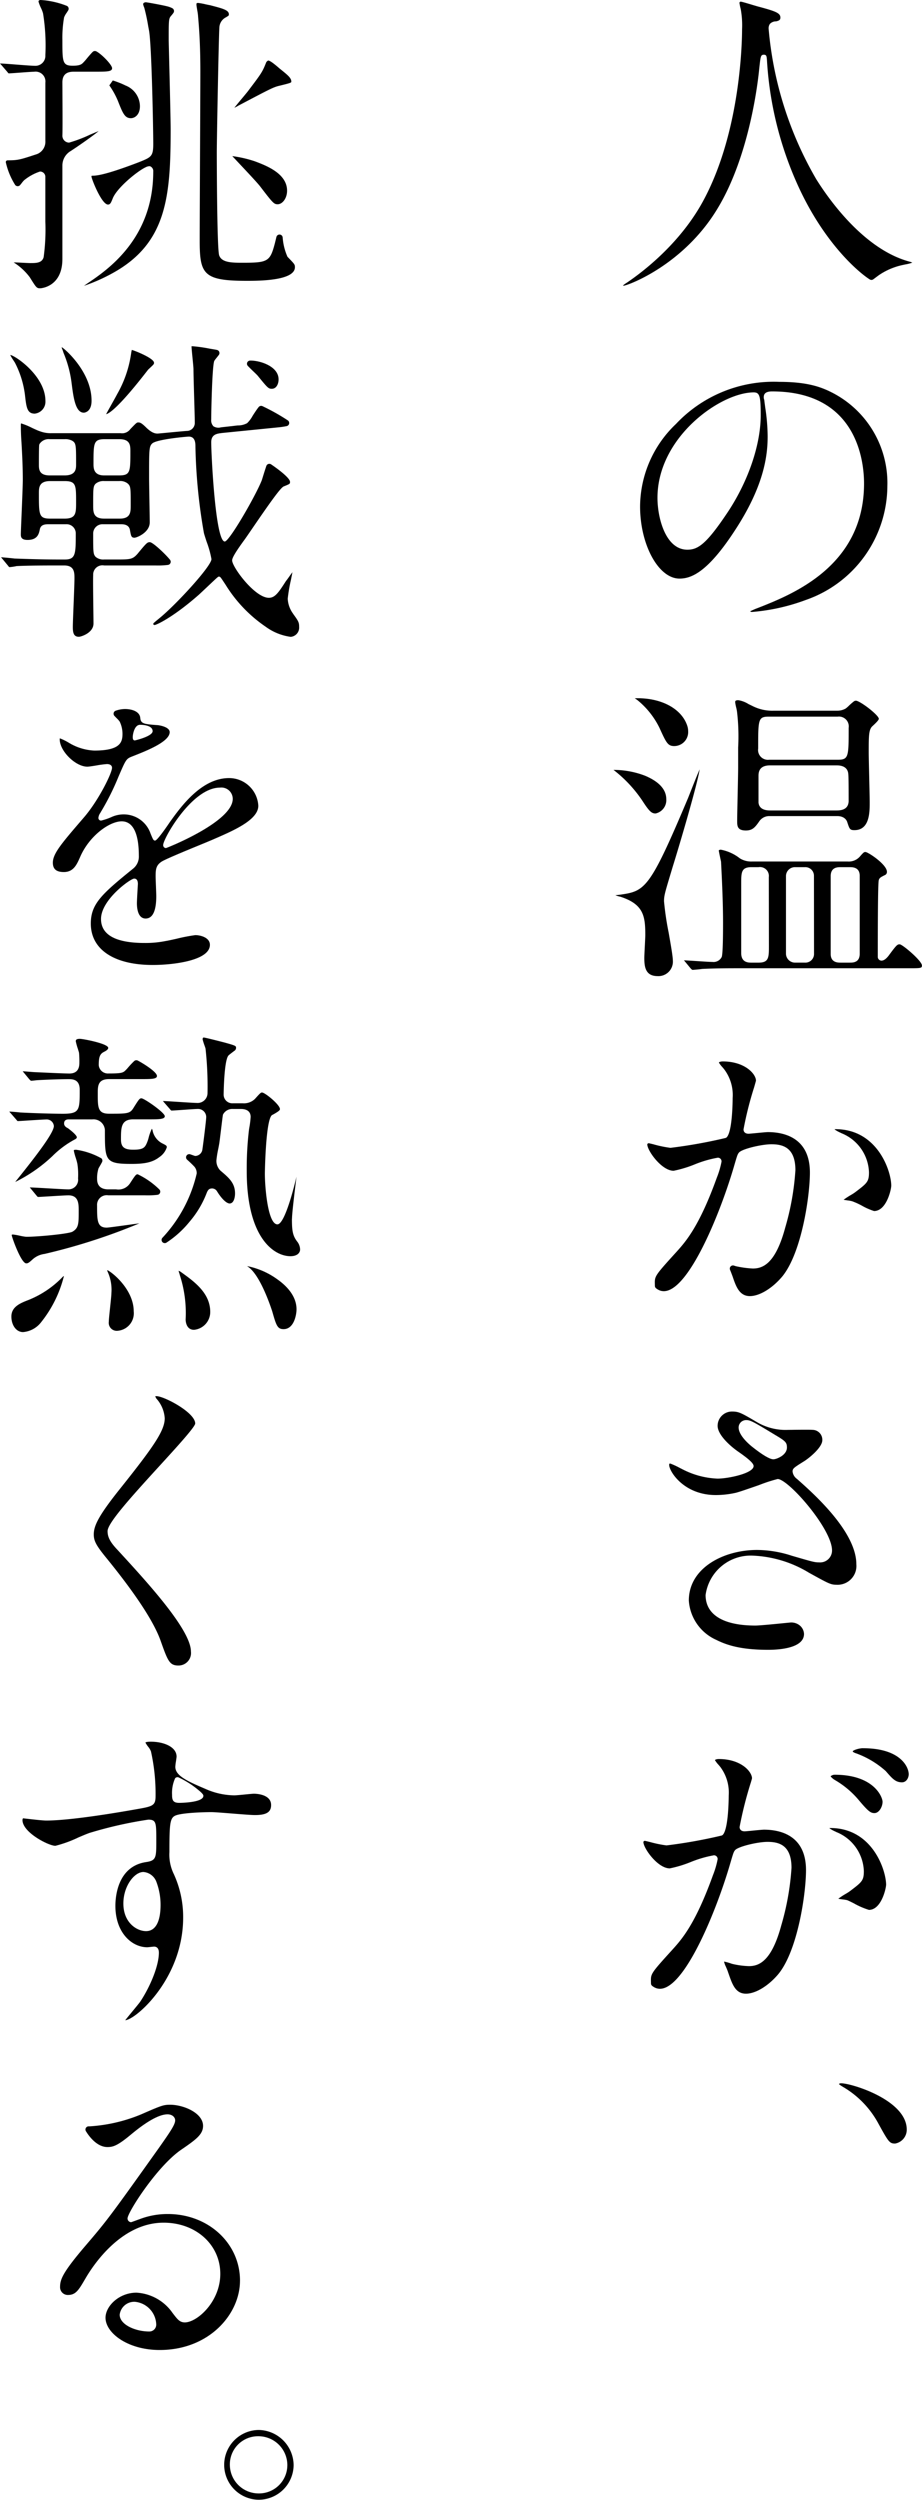 <svg xmlns="http://www.w3.org/2000/svg" width="145.026" height="392.94" viewBox="0 0 145.026 392.94">
  <path id="パス_729" data-name="パス 729" d="M98.087,44.912A.221.221,0,0,1,98,44.9c.011-.028.082-.143.571-.449,2.474-1.663,8.622-6.29,12.264-13.3,5.724-10.9,5.889-24.972,5.889-26.542a14.218,14.218,0,0,0-.212-3.183.422.422,0,0,0-.012-.047,7.823,7.823,0,0,1-.188-.936c0-.118.147-.186.186-.186.166,0,1.2.313,1.824.5.5.149.926.277,1.1.316,2.517.682,3.331.963,3.331,1.686,0,.343-.162.484-.677.6a1.293,1.293,0,0,0-.982.407,1.216,1.216,0,0,0-.193.743v.011A56.673,56.673,0,0,0,128.4,28.182l.043.067c2.048,3.259,7.578,11.039,14.719,12.9a3.065,3.065,0,0,1,.339.131,5.884,5.884,0,0,1-1.127.29l-.512.111a10.507,10.507,0,0,0-3.633,1.581c-.245.18-.438.325-.592.441l-.27.2a.492.492,0,0,1-.554.023c-1.5-.931-7.02-5.41-11.257-14.669l-.078-.172a55.419,55.419,0,0,1-4.844-19.7c-.049-.539-.071-.785-.478-.785-.49,0-.517.254-.7,1.9l-.04.361c-.126,1.347-1.383,13.408-6.552,21.918-5.306,8.828-14.012,12.068-14.773,12.132m41.487,31.493A19.06,19.06,0,0,1,126.763,94.3a31.362,31.362,0,0,1-8.463,1.89c-.231,0-.277-.065-.286-.109a11.966,11.966,0,0,1,1.243-.536c5.405-2.131,16.653-6.565,16.653-19.548,0-3.4-1.043-14.473-14.473-14.473-1.157,0-1.306.505-1.306.945a1.189,1.189,0,0,0,.054.3,1.165,1.165,0,0,1,.051.292c.043.342.089.683.137,1.03a30.693,30.693,0,0,1,.375,4.5c0,3-.545,7.82-5.261,14.946-4.3,6.566-6.861,7.408-8.606,7.408-3.3,0-6.2-5.3-6.2-11.347a18.021,18.021,0,0,1,5.645-12.958,21.1,21.1,0,0,1,16.246-6.619c4.338,0,6.5.779,8.182,1.623a15.963,15.963,0,0,1,8.824,14.764M119.658,65.245c0-3-.176-3.569-1.1-3.569-5.183,0-15.141,7-15.141,16.582,0,3.149,1.276,8.146,4.7,8.146,1.686,0,3.018-.876,6.463-6.069,3.18-4.858,5.078-10.5,5.078-15.09m-18.231,83.461c-.039.776-.079,1.579-.079,1.863,0,1.384.161,2.86,2.089,2.86a2.275,2.275,0,0,0,2.4-2.449c0-.63-.337-2.544-.663-4.4a46.237,46.237,0,0,1-.727-4.914c0-.866.136-1.32,1.02-4.272l.328-1.092c1.144-3.663,3.9-13.014,4.258-15.374-.389.869-1.172,2.855-1.578,3.885l-.251.633c-6.128,14.54-6.76,14.63-10.876,15.21-.073,0-.31.03-.552.066a5.229,5.229,0,0,0,.683.206l.06.01c3.7,1.179,3.963,3.063,3.963,6.028,0,.256-.036.976-.074,1.737m36.81-35.735c0,.241-.607.8-1.005,1.169-.589.53-.589,1.524-.589,4.18,0,.556.037,2.116.075,3.767.039,1.682.08,3.423.08,4.05,0,1.521,0,4.352-2.4,4.352-.712,0-.767-.164-1.118-1.218-.042-.166-.315-.994-1.608-.994h-10.7a1.9,1.9,0,0,0-1.573.867c-.629.892-1.035,1.4-2.078,1.4-1.369,0-1.369-.74-1.369-1.523,0-.6.037-2.285.075-4.067.039-1.811.079-3.683.079-4.368,0-1.2,0-2.22,0-3.087a32.987,32.987,0,0,0-.157-5.451,5.675,5.675,0,0,0-.16-.872,7.152,7.152,0,0,1-.149-.774c0-.182,0-.34.494-.34a4.2,4.2,0,0,1,1.582.6l.632.307a6.828,6.828,0,0,0,3.393.744h9.978a2.583,2.583,0,0,0,1.3-.341,3.982,3.982,0,0,0,.5-.435,10.177,10.177,0,0,1,.806-.7.511.511,0,0,1,.473-.064c.991.353,3.431,2.3,3.431,2.805m-4.743,12.858c0-1.6-.006-3.762-.052-4.128-.035-.637-.38-1.4-1.82-1.4H121.13c-1.224,0-1.821.528-1.821,1.615l0,4.249c.043.3.173,1.223,1.818,1.223h10.492c1.26,0,1.872-.511,1.872-1.563m0-11.418a1.546,1.546,0,0,0-1.718-1.769h-10.8c-1.717,0-1.717.378-1.717,5.009a1.545,1.545,0,0,0,1.717,1.769h10.8c1.718,0,1.718-.474,1.718-5.009m-33.2-4.661c-.159,0-.321,0-.44.006.078.056.2.142.359.249a12.942,12.942,0,0,1,3.525,4.411l.049.108c1.03,2.266,1.283,2.746,2.268,2.746a2.2,2.2,0,0,0,2.191-2.346,2.688,2.688,0,0,0-.143-.855c-.875-2.624-3.94-4.32-7.81-4.32m44.727,42c0,.406-.141.443-1.677.443h-26.8c-1.494,0-3.989,0-6.088.108a.632.632,0,0,0-.07.009c-.258.048-1.323.141-1.454.141-.059,0-.139-.079-.289-.227l-.992-1.2c-.027-.028-.051-.052-.07-.075.4.012,1.22.066,2.015.118,1.016.067,2.066.136,2.474.136a1.434,1.434,0,0,0,1.43-.731c.059-.1.236-.412.236-5.461,0-3.235-.191-7.079-.273-8.721-.022-.445-.036-.728-.041-.838-.012-.06-.038-.18-.071-.33-.085-.39-.284-1.3-.287-1.471a.582.582,0,0,1,.343-.09,6.919,6.919,0,0,1,2.964,1.353,3.367,3.367,0,0,0,1.974.5h14.967a2.327,2.327,0,0,0,1.92-.747c.646-.745.7-.745.908-.745.422.016,3.375,1.962,3.375,3.118a.542.542,0,0,1-.235.467c-.745.372-.9.45-1.026.769-.058.116-.179.357-.179,12.085a.593.593,0,0,0,.585.637c.447,0,.843-.43,1.107-.76,1.113-1.514,1.338-1.766,1.643-1.8a.461.461,0,0,1,.251.036c.738.343,3.356,2.609,3.356,3.28m-24.083-13.887a1.4,1.4,0,0,0-1.614-1.563H118.2c-1.613,0-1.613.828-1.613,2.643V149.8c0,1.512,1.131,1.512,1.613,1.512h1.132c1.614,0,1.614-.828,1.614-2.643Zm7.1-.206a1.349,1.349,0,0,0-1.409-1.357H125.09a1.409,1.409,0,0,0-1.461,1.409v12.241a1.43,1.43,0,0,0,1.461,1.358h1.543a1.358,1.358,0,0,0,1.409-1.409Zm7.2,0c0-1.357-1.135-1.357-1.563-1.357h-1.44c-.468,0-1.563,0-1.563,1.409v12.241c0,1.358,1.135,1.358,1.563,1.358h1.44c.507,0,1.563,0,1.563-1.409ZM96.58,121.075a20.562,20.562,0,0,1,4.63,5.046c.978,1.493,1.337,1.746,1.917,1.746a2.151,2.151,0,0,0,1.677-2.243c0-1.52-1.13-2.766-3.359-3.7l-.038-.014a13.759,13.759,0,0,0-4.812-.894c-.023,0-.062,0-.1,0a.333.333,0,0,0,.049.033Zm36.11,67.508c.19.039.464.079.653.107a4.229,4.229,0,0,1,.727.138,11.227,11.227,0,0,1,1.527.7,10.016,10.016,0,0,0,1.887.829c1.96,0,2.706-3.4,2.706-3.992,0-2.275-2.16-8.878-8.775-8.878a.5.5,0,0,0-.128.01s0,.012,0,.035a4.948,4.948,0,0,0,.887.5l.222.108a6.874,6.874,0,0,1,4.29,6.117c0,1.5-.292,1.72-2.192,3.159a7.087,7.087,0,0,1-.659.422,11.894,11.894,0,0,0-1.14.747m-29.835-8.7c-.371-.09-.754-.183-.821-.19a.23.23,0,0,0-.224.186c0,.982,2.252,4.146,4.146,4.146a18.416,18.416,0,0,0,3.254-.979,17.97,17.97,0,0,1,3.69-1.078.574.574,0,0,1,.586.637,13.62,13.62,0,0,1-.737,2.5c-2.77,7.692-4.916,10.078-6.337,11.657l-.031.034c-3.63,3.992-3.4,3.783-3.376,5.311a.5.5,0,0,0,.173.378c3.936,3.181,9.768-10.647,12.231-19.019l.091-.313c.443-1.507.5-1.7.72-1.976.452-.581,3.561-1.319,5.114-1.319,1.758,0,3.775.464,3.775,4.083a41.449,41.449,0,0,1-1.6,9.009c-1.533,5.708-3.533,6.44-5.1,6.44a15.908,15.908,0,0,1-2.636-.358.433.433,0,0,1-.062-.016l-.271-.088a.5.5,0,0,0-.614.668c.062.153.12.294.162.4l.243.645c.514,1.517,1.045,3.085,2.715,3.085,1.507,0,3.5-1.2,5.074-3.058,3.049-3.681,4.369-12.618,4.369-16.364,0-5.532-4.144-6.358-6.614-6.358-.22,0-1.09.083-1.789.15s-1.128.107-1.246.107c-.5,0-.791-.257-.791-.688a54.638,54.638,0,0,1,1.669-6.618c.148-.519.276-.968.288-1.028,0-1.066-1.75-3.031-5.229-3.031-.3,0-.6.092-.6.186a4.3,4.3,0,0,0,.574.742l.248.3a6.709,6.709,0,0,1,1.339,4.516c0,.22-.012,5.254-.941,6.185a.442.442,0,0,1-.2.108,78.054,78.054,0,0,1-8.647,1.546,18.885,18.885,0,0,1-2.586-.531m21.8,51.427a1.659,1.659,0,0,0,.693,1.146c2.554,2.259,9.337,8.26,9.337,13.41a2.961,2.961,0,0,1-3.169,3.22c-.855,0-1.227-.2-4.127-1.8l-.137-.075a18.484,18.484,0,0,0-8.853-2.7,7.163,7.163,0,0,0-7.427,6.192c0,3.1,2.784,4.8,7.838,4.8.663,0,3.215-.253,4.587-.389.428-.042.722-.072.782-.075a2.1,2.1,0,0,1,1.666.5,1.836,1.836,0,0,1,.609,1.278c0,2.256-3.943,2.5-5.638,2.5-4.44,0-6.626-.794-8.182-1.571a7.291,7.291,0,0,1-4.3-6.175c0-5.165,5.527-7.952,10.729-7.952a17.948,17.948,0,0,1,5.492.917l.532.154c2.693.783,3.039.883,3.749.883a1.871,1.871,0,0,0,2.025-1.871c0-3.405-6.881-11.233-8.557-11.233a24.734,24.734,0,0,0-2.943.959c-1.452.505-3.1,1.079-3.641,1.208a14.511,14.511,0,0,1-3.138.354c-5.06,0-7.335-3.746-7.335-4.712,0-.229.032-.237.181-.237a11.576,11.576,0,0,1,1.5.693l.52.262a13.071,13.071,0,0,0,5.4,1.411c1.693,0,5.677-.834,5.677-1.974,0-.418-.713-1.083-2.462-2.293-1.473-1.037-3.2-2.716-3.2-4.033a2.252,2.252,0,0,1,2.345-2.243c1.008,0,1.485.28,3.776,1.626l.065.038a8.874,8.874,0,0,0,4.953,1.216c.162,0,.461,0,.825-.008,1.017-.012,2.555-.03,2.962.007a1.553,1.553,0,0,1,1.543,1.627c0,1.16-2.191,2.928-3.032,3.409-1.428.9-1.648,1.038-1.648,1.528m-.886-3.806c0-.8-.264-1.016-1.909-1.993-3.433-2.081-3.853-2.3-4.489-2.3a1.172,1.172,0,0,0-1.2,1.151c0,1.379,1.96,2.92,2.349,3.213.855.671,2.4,1.8,3.123,1.8.422,0,2.129-.6,2.129-1.872m-5.409,60.241c-.7.066-1.128.107-1.246.107-.5,0-.792-.257-.792-.689a60.671,60.671,0,0,1,1.784-7.041c.065-.226.116-.4.145-.505a.473.473,0,0,0,.019-.184c-.118-1.117-1.862-2.947-5.22-2.947-.3,0-.6.092-.6.186a4.308,4.308,0,0,0,.58.749l.241.29a6.708,6.708,0,0,1,1.338,4.516c0,.22-.011,5.254-.941,6.185a.445.445,0,0,1-.2.108,78.268,78.268,0,0,1-8.648,1.545,18.9,18.9,0,0,1-2.585-.531c-.371-.09-.755-.183-.822-.19a.23.23,0,0,0-.224.186c0,.983,2.252,4.146,4.146,4.146a18.4,18.4,0,0,0,3.253-.979,18,18,0,0,1,3.69-1.079.575.575,0,0,1,.586.637,13.575,13.575,0,0,1-.737,2.5c-2.769,7.693-4.916,10.078-6.338,11.657l-.031.034c-3.629,3.992-3.4,3.783-3.376,5.31a.5.5,0,0,0,.174.378c3.935,3.183,9.768-10.646,12.23-19.018l.093-.318c.442-1.5.5-1.7.718-1.971.452-.581,3.561-1.319,5.114-1.319,1.757,0,3.775.464,3.775,4.083a41.518,41.518,0,0,1-1.6,9.01c-1.534,5.708-3.533,6.44-5.1,6.44a12.992,12.992,0,0,1-2.654-.361l-.047-.013a8.1,8.1,0,0,0-1.208-.345,3.143,3.143,0,0,0,.275.78c.155.362.3.7.353.887l.1.283c.581,1.664,1.083,3.1,2.719,3.1,1.506,0,3.5-1.2,5.073-3.058,3.05-3.681,4.37-12.618,4.37-16.364,0-5.532-4.145-6.358-6.615-6.358-.219,0-1.09.083-1.788.15m15.98,11.458a11.964,11.964,0,0,0,2.319,1c1.96,0,2.706-3.4,2.706-3.992-.046-2.367-2.213-8.877-8.775-8.877a.5.5,0,0,0-.128.01s0,.012,0,.034a4.923,4.923,0,0,0,.892.5l.216.106a6.874,6.874,0,0,1,4.291,6.117c0,1.5-.292,1.72-2.192,3.159a7.083,7.083,0,0,1-.661.423,11.139,11.139,0,0,0-1.164.768c.2.046.531.088.733.112a5.993,5.993,0,0,1,.619.1.447.447,0,0,1,.065.021c.227.087.608.278,1.084.517m1.393-24.415c-.648,0-1.58.313-1.626.5,0,.028.086.169.508.3a14.378,14.378,0,0,1,4.677,2.787l.05.056c1,1.148,1.5,1.724,2.512,1.724.723,0,1.061-.755,1.061-1.266,0-1.139-1.29-4.095-7.181-4.095m-.753,8.065c1.575,1.88,1.939,2.131,2.553,2.131.7,0,1.266-.974,1.266-1.781,0-.7-1.311-4.249-7.541-4.249a.956.956,0,0,0-.636.251,2.472,2.472,0,0,0,.649.565,14.193,14.193,0,0,1,3.709,3.083m-2.694,44.6c-.26,0-.34.1-.34.135a2.892,2.892,0,0,0,.509.36l.111.069a14.788,14.788,0,0,1,5.472,5.579c1.7,3.1,1.853,3.332,2.735,3.332a2.208,2.208,0,0,0,1.831-2.191c0-4.659-8.7-7.284-10.318-7.284M.085,10.067l1.072,1.241a.961.961,0,0,0,.2.225c.211,0,1.029-.06,1.819-.119.927-.068,1.886-.139,2.192-.139a1.545,1.545,0,0,1,1.769,1.717v9.155a2.086,2.086,0,0,1-1.3,2.069l-.25.082c-2.446.8-2.761.9-4.388.9a.289.289,0,0,0-.289.289,11.272,11.272,0,0,0,1.473,3.581.5.5,0,0,0,.786.013c.1-.119.2-.242.264-.328a3.51,3.51,0,0,1,.385-.445.469.469,0,0,1,.051-.037,7.826,7.826,0,0,1,2.422-1.311.839.839,0,0,1,.843.791v7.1a32.172,32.172,0,0,1-.269,5.575c-.264.925-1.165.925-2.117.925-.176,0-.666-.023-1.174-.049-.535-.027-1.088-.054-1.3-.054-.048,0-.091,0-.128,0l.007,0,.144.093a9.414,9.414,0,0,1,2.382,2.232l.1.159c.951,1.524,1.009,1.583,1.558,1.583.034,0,3.477-.171,3.477-4.609V26a2.631,2.631,0,0,1,1.285-2.247c1.088-.7,3.483-2.362,4.42-3.15-.357.145-.849.35-1.306.54a21.653,21.653,0,0,1-3.35,1.276,1.079,1.079,0,0,1-1.049-1.1c.038-.88.02-4.313.008-6.585,0-.8-.008-1.45-.008-1.8,0-1.666,1.312-1.666,1.872-1.666h3.446c1.734,0,2.5-.022,2.5-.546s-1.616-2.194-2.467-2.644a.5.5,0,0,0-.589.083c-.273.268-.671.742-.918,1.036a7.755,7.755,0,0,1-.642.718c-.3.3-.721.414-1.587.414-1.615,0-1.615-.616-1.615-4.032a18.422,18.422,0,0,1,.267-3.562,2.953,2.953,0,0,1,.4-.719c.07-.109.163-.252.244-.384a.5.5,0,0,0-.188-.7A13.3,13.3,0,0,0,6.395,0c-.3,0-.336.186-.34.243a6.406,6.406,0,0,0,.384,1,5.018,5.018,0,0,1,.333.864,31.611,31.611,0,0,1,.363,6.569,1.565,1.565,0,0,1-1.666,1.666c-.383,0-1.481-.084-2.646-.172C1.682,10.078.5,9.988,0,9.978c.019.021.043.046.074.077Zm23.237-5.9c.051.271.09.486.113.6.422,2.162.673,15.665.673,17.84,0,1.972-.329,2.106-2.154,2.846l-.095.038c-3.74,1.431-6.105,2.125-7.233,2.125-.186,0-.226.037-.227.037s-.011.019-.011.1c.049.471,1.612,4.4,2.6,4.4.328,0,.457-.269.64-.709l.074-.175c.568-1.633,3.845-4.342,5.221-4.984a1.4,1.4,0,0,1,.562-.164.464.464,0,0,1,.167.029.819.819,0,0,1,.453.828c0,10.606-7.279,15.5-10.388,17.59l-.425.3-.088.061a27.612,27.612,0,0,0,4.6-2.047c8.41-4.678,9.04-11.96,9.04-22.537,0-1.466-.137-6.958-.228-10.592-.047-1.89-.081-3.256-.081-3.449,0-3.12,0-3.375.363-3.8a5.257,5.257,0,0,0,.377-.473.5.5,0,0,0-.153-.729,3.384,3.384,0,0,0-.732-.285c-.774-.207-3.238-.654-3.437-.66-.33,0-.441.2-.441.289a2.514,2.514,0,0,0,.182.568,29.593,29.593,0,0,1,.626,2.954M36.538,24.536c.221.238.573.611.937,1,1.288,1.368,3.052,3.241,3.457,3.781,2.014,2.633,2.168,2.79,2.751,2.79.7,0,1.472-.879,1.472-2.14,0-2.712-3.317-3.956-5.1-4.624a18.953,18.953,0,0,0-3.518-.806M38.075,16.3c4.384-2.308,4.948-2.6,5.815-2.808,1.691-.412,1.935-.482,1.935-.654,0-.58-.531-1.007-1.692-1.944l-.178-.144c-.355-.31-1.413-1.236-1.761-1.236a.634.634,0,0,0-.357.373c-.564,1.436-.794,1.74-2.581,4.106l-.124.164c-.153.218-.616.774-1.107,1.363-.4.475-.9,1.081-1.161,1.42A6.144,6.144,0,0,0,37.5,16.6Zm-19.539-.463c.769,1.948,1.083,2.741,2.055,2.741.571,0,1.42-.5,1.42-1.883a3.536,3.536,0,0,0-2.27-3.257l-.08-.042a13.744,13.744,0,0,0-1.918-.749l-.546.774a12.709,12.709,0,0,1,1.339,2.416M31.154,2.551l.023.257c.118,1.388.338,3.972.338,8.435,0,1.855-.025,7.213-.05,12.709-.026,5.762-.054,11.72-.054,13.882,0,5.273.592,6.307,7.386,6.307,1.878,0,7.592,0,7.592-2.14,0-.412-.063-.488-.893-1.353l-.279-.291a9.112,9.112,0,0,1-.756-3.055.5.5,0,0,0-.983-.05c-.076.315-.155.64-.245,1C42.481,41.1,42.15,41.3,38.181,41.3c-1.641,0-3.338,0-3.713-1.187C34.114,38.872,34.1,24.147,34.1,24c0-2.109.306-18.435.412-19.769a1.877,1.877,0,0,1,1.042-1.517C36,2.444,36,2.444,36,2.242c0-.624-.859-.876-2.647-1.343L33.031.814C32.915.8,32.64.74,32.338.675A10.423,10.423,0,0,0,31.186.462C30.915.462,30.9.5,30.9.75c0,.111.07.528.126.863a8.658,8.658,0,0,1,.132.937m-10.6,53.425-.006.04a17.859,17.859,0,0,1-2.124,5.936c-.121.242-.474.872-.848,1.54-.357.639-.8,1.428-.883,1.609v.006c.517-.13,2.049-1.143,6.391-6.732.134-.172.214-.273.226-.285l.266-.25c.645-.6.645-.615.645-.825,0-.673-2.815-1.825-3.492-2.014a5.765,5.765,0,0,0-.111.58c-.02.129-.041.263-.065.394M1.612,55.8a7.449,7.449,0,0,0,.517.866c.118.179.215.331.25.4a15.024,15.024,0,0,1,1.565,5.163c.209,1.884.361,2.788,1.525,2.788a1.886,1.886,0,0,0,1.677-1.987c0-4.011-4.913-7.232-5.535-7.232M9.75,54.6a.223.223,0,0,0-.042-.008c0,.01,0,.03,0,.059s.046.133.081.221c.052.138.116.307.169.489l.045.13a17.89,17.89,0,0,1,1.248,4.64l.007.056c.294,2.3.6,4.68,1.929,4.68.012,0,1.215-.022,1.215-1.883,0-4.564-4.273-8.2-4.649-8.383m-8.5,34.308L.228,87.664l-.073-.072c.483.027,1.772.152,2.117.2l.429.015c1.575.056,3.953.139,6.625.139H10.2c1.718,0,1.718-.887,1.718-4.186A1.443,1.443,0,0,0,10.407,82.4H7.63c-.606,0-1.189.089-1.353.747-.145.727-.344,1.722-1.94,1.722-1.06,0-1.06-.545-1.06-.906,0-.273.054-1.562.116-3.055.086-2.092.194-4.7.194-5.483,0-2.055-.1-3.986-.207-5.879-.1-1.432-.1-2.2-.1-2.659a1.041,1.041,0,0,1,.032-.34,11.03,11.03,0,0,1,1.738.714c.515.239.959.445,1.158.5a4.743,4.743,0,0,0,1.938.326h10.8a1.6,1.6,0,0,0,1.552-.636C21.508,66.4,21.518,66.4,21.773,66.4c.285,0,.55.129,1.286.865.939.884,1.466.884,1.749.884.043,0,.317-.025,1.376-.125,1.2-.114,3.016-.286,3.238-.289a1.254,1.254,0,0,0,1.218-1.3c0-.577-.048-2.228-.1-3.977-.053-1.83-.107-3.721-.107-4.407,0-.257-.071-.972-.145-1.728-.072-.723-.152-1.535-.162-1.9.054,0,.132,0,.184,0a23.686,23.686,0,0,1,2.645.374l.813.137c.134.024.257.047.367.072a.5.5,0,0,1,.28.794c-.109.142-.226.288-.311.394-.159.2-.288.36-.371.49a.419.419,0,0,0-.052.111c-.32,1.07-.458,8.056-.458,9.129A1.363,1.363,0,0,0,33.567,67a1.449,1.449,0,0,0,1.193.168l1.856-.206c.292-.038.551-.066.782-.092a2.969,2.969,0,0,0,1.469-.352,4.664,4.664,0,0,0,.874-1.164c.252-.391.656-1.017.945-1.37a.5.5,0,0,1,.6-.143,32.7,32.7,0,0,1,3.989,2.237.5.5,0,0,1-.182.9,13.76,13.76,0,0,1-1.367.2l-8.812.882-.089.012c-.712.094-1.6.21-1.6,1.446,0,1.882.653,15.6,2.128,15.6.712,0,4.823-7.121,5.814-9.6,0-.012.008-.021.012-.032.033-.1.091-.289.163-.521.127-.411.358-1.156.551-1.722a.5.5,0,0,1,.754-.252c1.086.734,2.972,2.15,2.972,2.749,0,.314,0,.32-.987.715-.486.186-2.128,2.489-4.99,6.673-.506.739-.913,1.335-1.128,1.633-1.4,1.91-2,2.9-2,3.322,0,1.05,3.564,5.883,5.78,5.883.952,0,1.515-.806,2.68-2.628a.443.443,0,0,1,.039-.052c.093-.107.24-.313.456-.617.151-.212.367-.518.529-.725-.048.274-.144.749-.231,1.182a25.85,25.85,0,0,0-.509,2.975,4.32,4.32,0,0,0,.8,2.3l.062.1c.816,1.123.934,1.33.934,2.028a1.46,1.46,0,0,1-1.317,1.574A8.572,8.572,0,0,1,41.8,98.519a21.839,21.839,0,0,1-6.313-6.6l-.262-.395c-.556-.838-.59-.889-.8-.889-.12,0-.12,0-1.863,1.645-.547.516-1.064,1-1.269,1.189-4.009,3.528-6.679,4.777-7,4.778a.255.255,0,0,1-.187-.134c0-.127.019-.157.564-.606.134-.11.295-.242.485-.4,2.544-2.082,8.106-8.113,8.106-9.227a15.45,15.45,0,0,0-.76-2.729c-.193-.589-.374-1.147-.428-1.381a86.755,86.755,0,0,1-1.332-13.583c0-.468,0-1.563-1.048-1.563-.223,0-5.085.414-5.766,1.095-.477.478-.477.944-.477,5.406,0,.471.023,1.851.048,3.28.027,1.539.054,3.13.054,3.714,0,1.563-2.007,2.4-2.4,2.4-.469,0-.533-.227-.678-1.014l-.024-.128C20.325,82.4,19.359,82.4,19,82.4H16.168a1.458,1.458,0,0,0-1.512,1.46c0,2.916,0,3.221.374,3.657a1.816,1.816,0,0,0,1.343.426h1.8c2.317,0,2.674,0,3.466-.9,1.451-1.762,1.543-1.821,1.935-1.821.467,0,2.454,1.878,3.171,2.771a.5.5,0,0,1-.3.8,12.727,12.727,0,0,1-1.994.088H16.373a1.453,1.453,0,0,0-1.717,1.5c-.035.732,0,3.326.027,5.41.013.987.024,1.824.024,2.212,0,1.487-1.968,2.089-2.294,2.089-.8,0-.958-.583-.958-1.523,0-.517.06-2.016.123-3.6.066-1.681.135-3.419.135-4.061,0-.9,0-2.026-1.615-2.026H9.069c-1.281,0-4.686,0-6.493.1L2.517,89a8.063,8.063,0,0,1-1.009.143c-.07,0-.118-.051-.256-.235m13.455-16c0,.636,0,1.82,1.666,1.82h2.366c1.769,0,1.769-.576,1.769-3.774,0-.9,0-1.923-1.717-1.923H16.475c-1.768,0-1.768.592-1.768,3.877m-.051,6.533c0,1.021,0,2.077,1.717,2.077h2.469c1.718,0,1.718-1.056,1.718-2.077,0-2.692,0-2.974-.426-3.4a1.853,1.853,0,0,0-1.394-.426H16.424a1.908,1.908,0,0,0-1.406.439c-.363.423-.363.7-.363,3.387M6.118,73.012c0,.724,0,1.717,1.717,1.717H10.15c1.819,0,1.819-1.064,1.819-1.769,0-3,0-3.316-.628-3.693a2.255,2.255,0,0,0-1.191-.235H7.835a1.712,1.712,0,0,0-1.588.71.516.516,0,0,0-.085.235c-.023.246-.044.935-.044,3.036m5.851,5.915c0-2.676,0-3.312-1.819-3.312H7.887c-1.769,0-1.769,1.066-1.769,1.923,0,3.45,0,3.98,1.82,3.98H10.15c1.819,0,1.819-.866,1.819-2.591M39.344,56.676a.5.5,0,0,0-.356.847c.323.337.7.7.931.918.271.26.485.465.592.586l.1.121c1.487,1.823,1.613,1.962,2.149,1.962.7,0,1.06-.741,1.06-1.472,0-2.069-2.916-2.964-4.4-2.964h-.071M31.33,132.86c-2.2.907-5.211,2.148-5.87,2.551-.933.583-.981,1.273-.981,2.352,0,.236.025.875.051,1.552.025.642.051,1.307.051,1.534,0,2.341-.564,3.529-1.678,3.529-1.235,0-1.368-1.676-1.368-2.4,0-.384.088-1.9.131-2.626.014-.239.023-.4.023-.409,0-.559-.2-.843-.586-.843-.571,0-5.214,3.322-5.214,6.346,0,2.5,2.308,3.775,6.861,3.775a16.1,16.1,0,0,0,3.324-.311c.284-.04.933-.185,1.684-.351a27.61,27.61,0,0,1,2.965-.572c.887,0,2.294.413,2.294,1.523,0,2.507-5.874,3.169-8.981,3.169-6.106,0-9.752-2.435-9.752-6.512,0-3.091,1.723-4.643,6.7-8.67a2.422,2.422,0,0,0,.856-1.977c0-3.546-.931-5.42-2.694-5.42-1.945,0-5.106,2.295-6.533,5.587-.54,1.226-1.05,2.385-2.571,2.385-1.18,0-1.729-.468-1.729-1.472,0-1.432,1.376-3.031,4.7-6.894l.181-.211c2.286-2.642,4.427-6.969,4.427-7.811,0-.361-.3-.586-.791-.586a16,16,0,0,0-1.649.217c-.6.1-1.229.194-1.437.194-1.871,0-4.351-2.451-4.351-4.3a.916.916,0,0,1,0-.123.171.171,0,0,1,.077-.011,8.688,8.688,0,0,1,1.437.722c.185.105.337.191.418.232a8.4,8.4,0,0,0,3.5.949c4.1,0,4.443-1.306,4.443-2.643a4.412,4.412,0,0,0-.444-1.916,3.753,3.753,0,0,0-.469-.524c-.093-.095-.227-.232-.356-.37a.5.5,0,0,1,.2-.813,4.514,4.514,0,0,1,1.463-.266c1.047,0,2.3.364,2.4,1.386.069.912.58.987,2.539,1.134.426,0,2.09.291,2.09,1.112,0,1.516-3.669,2.95-5.861,3.808l-.117.046c-.867.347-.935.505-2.078,3.154a39.793,39.793,0,0,1-2.768,5.535l-.088.158a1.555,1.555,0,0,0-.3.775.413.413,0,0,0,.431.431A9.8,9.8,0,0,0,17.6,128.4a4.591,4.591,0,0,1,1.913-.391,4.446,4.446,0,0,1,4.163,3c.4.968.46,1.117.723,1.117.375,0,2.283-2.854,2.308-2.893,1.737-2.422,4.971-6.931,9.316-6.931a4.6,4.6,0,0,1,4.609,4.352c0,2.2-3.8,3.853-6.847,5.179l-.27.117c-.393.173-1.211.51-2.182.911M20.879,115.8c0,.219,0,.585.329.585.028,0,2.8-.638,2.8-1.459,0-.95-1.645-1-1.974-1-.936,0-1.152,1.626-1.152,1.872m5.215,17.507c.106,0,10.512-4.114,10.512-7.735a1.786,1.786,0,0,0-2.025-1.769c-4.384,0-8.918,8.019-8.918,9.021a.452.452,0,0,0,.431.483m19.833,58.251c0-.8.383-3.943.589-5.633.049-.4.093-.768.116-.964-.025.122-1.707,7.492-3,7.492-1.506,0-1.974-5.858-1.974-7.992,0-.082.115-8.138,1.066-9.135a.439.439,0,0,1,.117-.081,8.735,8.735,0,0,0,.788-.461c.343-.233.4-.326.4-.456,0-.684-2.355-2.6-2.809-2.6-.194,0-.252.037-1.117,1a2.463,2.463,0,0,1-1.917.693H36.638a1.363,1.363,0,0,1-1.46-1.408c0-.055.06-5.533.8-6.141.105-.107.8-.636.943-.733a.551.551,0,0,0,.209-.429c0-.313-.042-.349-1.834-.846l-.389-.1c-.65-.166-2.63-.671-2.851-.679-.049,0-.185,0-.185.289a8.828,8.828,0,0,0,.3.964c.065.189.122.352.147.439a.493.493,0,0,1,.014.068,54.665,54.665,0,0,1,.31,7.015,1.556,1.556,0,0,1-1.511,1.511c-.458,0-1.734-.082-2.968-.162-1.029-.066-2.09-.135-2.536-.145l.075.095,1.023,1.176c.161.213.2.231.292.231.181,0,.964-.055,1.791-.113,1.013-.071,2.062-.144,2.375-.144a1.288,1.288,0,0,1,1.255,1.254c0,.551-.523,4.647-.621,5.232a1.173,1.173,0,0,1-1.1.908l-.071-.011c-.171-.057-.416-.144-.7-.244h0a.5.5,0,0,0-.5.851q.627.556,1.125,1.081a1.563,1.563,0,0,1,.37,1.081,22.009,22.009,0,0,1-5.375,10.083.5.5,0,0,0,.642.763,15.683,15.683,0,0,0,3.611-3.272,15.367,15.367,0,0,0,2.69-4.514c.22-.549.425-.714.88-.714a.911.911,0,0,1,.746.45c.88,1.417,1.6,1.915,1.98,1.915.675,0,.855-.989.855-1.574,0-1.648-.959-2.46-2.286-3.583a2.151,2.151,0,0,1-.646-1.612,16.212,16.212,0,0,1,.3-1.849c.075-.391.146-.76.164-.9.046-.3.157-1.211.264-2.09.171-1.4.249-2.034.289-2.27a.5.5,0,0,1,.066-.181,1.651,1.651,0,0,1,1.508-.8h1.234c1.292,0,1.563.682,1.563,1.254a14.075,14.075,0,0,1-.222,1.747l-.038.243a51.794,51.794,0,0,0-.357,6.5c0,10.581,4.32,13.4,6.872,13.4,1.124,0,1.523-.571,1.523-1.061a2.08,2.08,0,0,0-.46-1.242c-.708-.925-.826-1.707-.826-3.593m-17.661,8.785A19.281,19.281,0,0,1,29.2,207.4c0,.167.037,1.626,1.317,1.626a2.811,2.811,0,0,0,2.552-2.809c0-2.97-2.517-4.776-4.539-6.226l-.1-.071a.976.976,0,0,0-.344-.167c.023.086.057.194.085.282s.065.206.094.308m-9.784,8.837a2.764,2.764,0,0,0,2.552-3.066c0-3.36-3.285-6.084-4.172-6.483.009.043.018.086.023.111s.014.067.018.091a6.8,6.8,0,0,1,.623,3.4c0,.34-.1,1.251-.2,2.215s-.21,1.956-.21,2.311a1.254,1.254,0,0,0,1.369,1.42M12,180.726c-.389,0-.389.056-.389.134a8.783,8.783,0,0,0,.3,1.127,9.185,9.185,0,0,1,.262.95,11.2,11.2,0,0,1,.105,2.295,1.511,1.511,0,0,1-1.563,1.717c-.432,0-1.667-.072-2.976-.148-1.209-.07-2.454-.143-3.06-.158l.023.023.014.016.977,1.183c.167.208.239.278.289.278.17,0,.975-.05,1.826-.1,1.191-.073,2.541-.155,2.957-.155,1.615,0,1.615,1.351,1.615,2.437,0,2.02,0,2.7-.986,3.28-.636.347-5.445.8-7.263.8a7.563,7.563,0,0,1-1.029-.174,9.6,9.6,0,0,0-1.08-.186c-.077,0-.185.028-.185.083.067.473,1.5,4.455,2.294,4.455.263,0,.409-.092.979-.61a3.437,3.437,0,0,1,1.9-.876,93.326,93.326,0,0,0,14.916-4.806c-.437.057-1.16.157-1.822.248-1.8.249-3.1.425-3.323.425-1.511,0-1.511-1.158-1.511-3.465a1.518,1.518,0,0,1,1.769-1.614h5.811a12.991,12.991,0,0,0,1.951-.081.5.5,0,0,0,.275-.829,12.514,12.514,0,0,0-3.409-2.393c-.275,0-.343.078-1.2,1.39a2.186,2.186,0,0,1-2.194.977H17.042c-1.462,0-1.769-.878-1.769-1.614a5.129,5.129,0,0,1,.222-1.678c.035-.073.1-.175.168-.3.088-.149.275-.468.389-.7a.491.491,0,0,0-.1-.581A11.383,11.383,0,0,0,12,180.726m31.468,20.251a12.05,12.05,0,0,0-4.6-1.965c.03.023.065.047.1.074,1.742,1.13,3.259,5.249,3.83,6.968l.06.2c.6,2.113.8,2.666,1.746,2.666,1.663,0,2.038-2.308,2.038-3.117,0-2.2-1.73-3.841-3.181-4.829M25.53,179.725a2.943,2.943,0,0,1-1.548-2.114.9.9,0,0,1-.044-.1,1.077,1.077,0,0,0-.047-.1,7.473,7.473,0,0,0-.519,1.445,5,5,0,0,1-.213.659c-.355.888-.622,1.2-2.208,1.2-1.42,0-1.923-.422-1.923-1.614,0-1.833,0-3.157,1.923-3.157H23.42c1.643,0,2.5-.022,2.5-.495,0-.564-3.137-2.737-3.641-2.809-.311,0-.356.034-1.24,1.438-.576.98-.954.98-3.894.98-1.768,0-1.768-.989-1.768-3.157,0-1.174,0-2.283,1.768-2.283h5.041c1.733,0,2.5-.02,2.5-.495,0-.634-2.161-1.975-3.013-2.418a.5.5,0,0,0-.561.074,13.654,13.654,0,0,0-.942.994,5.28,5.28,0,0,1-.466.5c-.362.365-.675.461-2.661.461a1.44,1.44,0,0,1-1.512-1.306c0-1.305.19-1.777.845-2.1s.646-.547.646-.621c0-.649-3.827-1.4-4.457-1.42-.537,0-.645.15-.645.392a10.2,10.2,0,0,0,.32,1.158c.094.3.157.506.183.617.005.023.008.045.011.068a14.812,14.812,0,0,1,.051,1.551c0,1.105-.526,1.666-1.562,1.666-.813,0-3.359-.118-4.727-.182l-.53-.024h0c-.187,0-.708-.042-1.213-.082-.333-.027-.674-.054-.882-.066l.071.09.976,1.181c.153.152.23.227.289.227s.294-.026.515-.05c.3-.033.482-.053.565-.053.91-.054,3.371-.154,4.783-.154.619,0,1.769,0,1.769,1.666,0,3.2,0,3.774-2.643,3.774-1.636,0-4.874-.1-6.679-.2l-.039,0c-.312-.047-1.337-.131-1.717-.148.021.028.046.06.074.093l1.023,1.176c.147.195.2.231.241.231.145,0,.9-.048,1.7-.1,1.166-.074,2.488-.158,2.882-.158A1.119,1.119,0,0,1,8.472,177c0,1.072-2.88,4.8-5.7,8.313l-.383.478a23.708,23.708,0,0,0,5.862-4.076,14.886,14.886,0,0,1,3.589-2.65c.222-.134.241-.23.241-.316s-.1-.438-1.4-1.413c-.3-.145-.6-.353-.6-.747,0-.637.556-.637.74-.637h3.7A1.792,1.792,0,0,1,16.5,177.62c0,4.825,0,5.329,4.2,5.329,2.2,0,3.352-.284,4.388-1.084a2.948,2.948,0,0,0,1.147-1.519c0-.252-.053-.3-.7-.621m-19.061,28.1a18.9,18.9,0,0,0,3.586-7.268,1.812,1.812,0,0,0-.176.125,15.383,15.383,0,0,1-5.351,3.633c-1.289.5-2.742,1.055-2.742,2.62,0,1.4.787,2.449,1.832,2.449a3.989,3.989,0,0,0,2.851-1.559M16.7,244.851l.093.113c4.586,5.641,7.439,10,8.483,12.968l.076.213c1.05,2.951,1.348,3.648,2.695,3.648a1.959,1.959,0,0,0,1.986-2.191c0-3.4-6.787-10.8-11.278-15.69l-.235-.256c-1.168-1.22-1.6-2.029-1.6-2.982,0-1.226,3.375-5.012,8.144-10.226,2.637-2.884,5.626-6.153,5.641-6.695,0-1.728-4.888-4.3-6.1-4.3a1.272,1.272,0,0,0-.169.007c-.009.05.02.142.157.371a5.094,5.094,0,0,1,1.319,3.1c0,1.945-1.76,4.476-7.045,11.1-3.461,4.326-4.117,5.855-4.117,7.163,0,1.018.384,1.737,1.955,3.663m6.615,41.163a64.125,64.125,0,0,0-9.168,2.066c-.325.1-1.009.386-1.8.722a19.32,19.32,0,0,1-3.64,1.326c-1.064,0-5.175-2.105-5.175-4.043a.523.523,0,0,1,.085-.282l.565.064c.943.108,2.522.289,3.085.289,3.781,0,11.071-1.225,14.042-1.754,2.674-.464,3.156-.547,3.156-2.072a30.59,30.59,0,0,0-.724-7.039,2.538,2.538,0,0,0-.443-.737,4.377,4.377,0,0,1-.428-.658c.013-.022.116-.135.856-.135,2.009,0,4.044.806,4.044,2.346,0,.111-.054.458-.1.763a7.622,7.622,0,0,0-.1.831c0,1.373,1.761,2.219,4.667,3.45a11.479,11.479,0,0,0,4.61,1.045c.283,0,1.01-.071,1.713-.14.585-.057,1.19-.117,1.373-.117.277,0,2.706.05,2.706,1.78,0,1.119-.739,1.575-2.552,1.575-.545,0-2.072-.121-3.55-.239-1.442-.115-2.806-.223-3.291-.223-1.218,0-4.606.1-5.644.533-.882.379-.959,1.288-.959,5.762a6.915,6.915,0,0,0,.686,3.428,16.161,16.161,0,0,1,1.475,6.859c0,9.6-7.485,16.063-9.11,16.13.194-.257.695-.866,1.112-1.371.56-.678,1.087-1.318,1.262-1.569,1.45-2.176,2.918-5.514,2.918-7.686,0-.853-.518-.946-.74-.946-.083,0-.269.02-.564.052-.221.025-.442.05-.516.05-2.433,0-5.02-2.282-5.02-6.512,0-1.439.345-6.186,4.8-6.875,1.634-.233,1.634-.711,1.634-3.361,0-2.806,0-3.312-1.254-3.312m3.734-3.838c0,.911.28,1.2,1.152,1.2.037,0,3.774-.013,3.774-1.1,0-.109,0-.291-.892-1.007a14.348,14.348,0,0,0-3.055-1.914.485.485,0,0,0-.5.162,5.576,5.576,0,0,0-.475,2.656m-1.812,17.23a10.246,10.246,0,0,0-.687-3.689,2.379,2.379,0,0,0-2.007-1.474c-1.431,0-3.158,2.212-3.158,4.958,0,2.994,2.087,4.34,3.569,4.34s2.283-1.469,2.283-4.134M37.749,358.5c0,5.235-4.83,10.884-12.633,10.884-5.02,0-8.518-2.673-8.518-5.072,0-1.822,2.126-3.94,4.866-3.94a7.408,7.408,0,0,1,5.685,3.2l.135.175c.65.839,1.008,1.3,1.792,1.3,1.909,0,5.575-3.223,5.575-7.632,0-4.586-3.834-8.044-8.918-8.044-6.68,0-11.089,6.7-12.281,8.752l-.124.21c-.94,1.6-1.411,2.4-2.614,2.4a1.212,1.212,0,0,1-1.266-1.214c0-1.153.27-2.169,4.009-6.54,3.324-3.886,3.763-4.443,11.637-15.5,1.785-2.54,2.459-3.56,2.459-4.193,0-.458-.422-.945-1.2-.945-1.91,0-4.767,2.362-5.844,3.251l-.111.092c-2.031,1.675-2.708,1.8-3.509,1.8-1.54,0-2.772-1.5-3.378-2.5a.5.5,0,0,1,.43-.756h.172a25.127,25.127,0,0,0,8.062-1.871c3.169-1.38,3.5-1.524,4.59-1.524,2.111,0,5.175,1.295,5.175,3.323,0,1.382-1.188,2.2-3.556,3.827-3.776,2.675-8.325,9.785-8.325,10.728a.6.6,0,0,0,.534.586l.072-.012c.157-.052.4-.144.652-.235s.481-.178.641-.232a12.293,12.293,0,0,1,4.447-.808c6.363,0,11.347,4.6,11.347,10.472m-13.178,6.841a3.7,3.7,0,0,0-3.363-3.517,2.311,2.311,0,0,0-2.386,2.026c0,1.558,2.45,2.643,4.648,2.643a1.078,1.078,0,0,0,1.1-1.152m21.613,22.165a5.5,5.5,0,0,1-5.534,5.432,5.484,5.484,0,0,1,.051-10.967,5.589,5.589,0,0,1,5.483,5.535m-.988.051a4.553,4.553,0,0,0-4.6-4.6,4.427,4.427,0,0,0-4.443,4.495,4.525,4.525,0,0,0,4.546,4.494,4.449,4.449,0,0,0,4.495-4.392" transform="translate(0 0.001)"/>
</svg>
